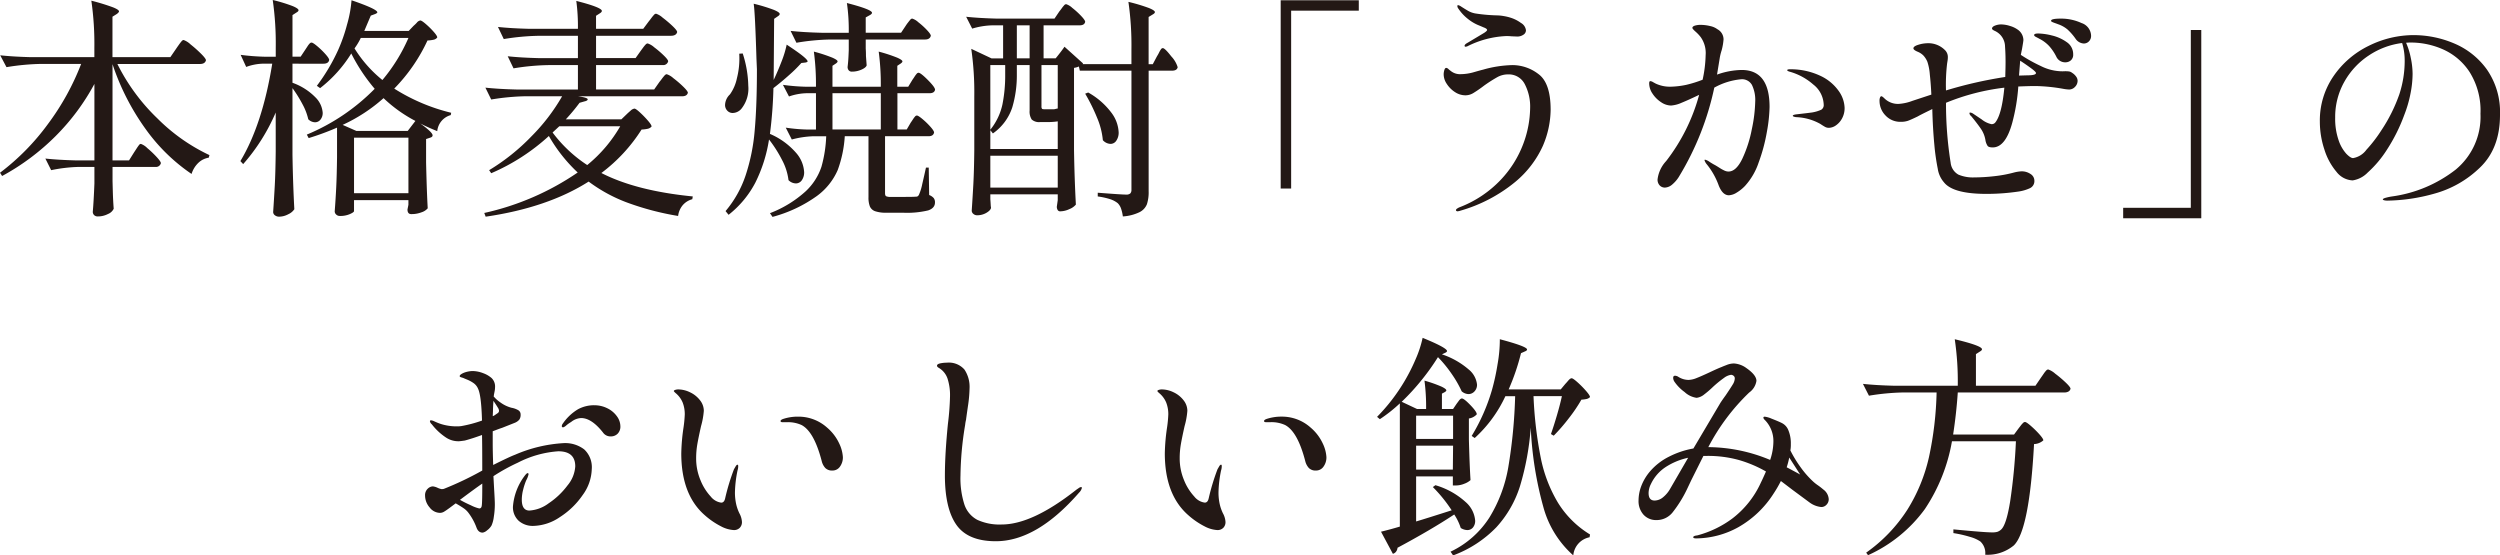 <svg xmlns="http://www.w3.org/2000/svg" width="450" height="99.973" viewBox="0 0 450 99.973">
  <path id="パス_3578" data-name="パス 3578" d="M-157.527-21q.167-.251.481-.69a7.891,7.891,0,0,1,.5-.649.512.512,0,0,1,.356-.209,3.628,3.628,0,0,1,1.255.8,21.761,21.761,0,0,1,1.883,1.674q.879.879.879,1.172-.167.67-1.088.67h-14.855a35.479,35.479,0,0,0,7.2,9.792,33.212,33.212,0,0,0,9.373,6.611l-.126.46a3.518,3.518,0,0,0-1.862.921,4.685,4.685,0,0,0-1.234,2.009,32.744,32.744,0,0,1-8.306-8.139A43.145,43.145,0,0,1-168.992-18.2V-.877h2.971l.921-1.465q.167-.251.439-.67t.439-.628a.454.454,0,0,1,.335-.209,3.068,3.068,0,0,1,1.151.753,18.132,18.132,0,0,1,1.674,1.59q.774.837.774,1.13a.9.9,0,0,1-1,.67h-7.7V2.889l.042,1.548q.042,1.757.167,3.389a1.9,1.9,0,0,1-1.025.942,3.938,3.938,0,0,1-1.82.439.891.891,0,0,1-.69-.251.84.84,0,0,1-.23-.586q.167-1.883.293-5.105V.295h-2.762a27.242,27.242,0,0,0-5.021.586l-1.046-2.092q2.3.251,5.565.335h3.264V-14.644a40.146,40.146,0,0,1-6.967,9.373,41.729,41.729,0,0,1-9.645,7.2l-.377-.586A42.031,42.031,0,0,0-180.6-7.447a45.311,45.311,0,0,0,5.963-10.8H-181.8a42.4,42.4,0,0,0-6.277.586l-1.13-2.134q2.3.251,5.565.335h11.382v-1.59a54.742,54.742,0,0,0-.544-8.578,39.057,39.057,0,0,1,3.892,1.193q1.088.439,1.088.732,0,.167-.377.46l-.8.5v7.281h10.419Zm23.224.209q.167-.251.4-.607a3.314,3.314,0,0,1,.4-.523.482.482,0,0,1,.335-.167q.251,0,1.046.67A14.15,14.15,0,0,1-130.662-20q.67.753.67,1.046-.126.67-1.046.67H-136.6v3.431a10.88,10.88,0,0,1,4.122,2.615,4.35,4.35,0,0,1,1.318,2.783,1.874,1.874,0,0,1-.4,1.234,1.228,1.228,0,0,1-.983.481,1.778,1.778,0,0,1-1.214-.544A10.53,10.53,0,0,0-134.8-11a23.754,23.754,0,0,0-1.8-2.887V-1.923q.084,5.189.335,9.834a2.548,2.548,0,0,1-1.088.9,3.5,3.5,0,0,1-1.632.439A1.2,1.2,0,0,1-139.763,9a.736.736,0,0,1-.314-.586q.167-2.469.293-4.791t.167-6.088V-9.5a34.657,34.657,0,0,1-5.858,9.29l-.5-.544q3.975-6.611,5.733-17.533H-142a9.424,9.424,0,0,0-2.929.586l-1-2.176a40.321,40.321,0,0,0,4.268.335h2.05v-1.632a54.744,54.744,0,0,0-.544-8.578,28.657,28.657,0,0,1,3.62,1.109q1.025.439,1.025.732,0,.209-.377.418l-.711.46v7.49h1.465Zm8.285.67a23.5,23.5,0,0,1-5.607,6.235l-.586-.418a34.034,34.034,0,0,0,3.85-6.486,29.67,29.67,0,0,0,1.59-4.561,21.421,21.421,0,0,0,.8-4.352q4.645,1.59,4.645,2.176,0,.126-.377.293l-.8.293-.711,1.674-.46,1.088h7.992l.879-.921a6.5,6.5,0,0,0,.586-.565,1.017,1.017,0,0,1,.628-.4q.251,0,1,.649a14.568,14.568,0,0,1,1.4,1.381q.649.732.649,1.025a1.04,1.04,0,0,1-.607.4,6.153,6.153,0,0,1-1.151.146,30.927,30.927,0,0,1-5.984,8.662,34.115,34.115,0,0,0,10.252,4.352l-.084.418a3.33,3.33,0,0,0-2.427,2.887q-1.757-.711-3.055-1.381,2.218,1.59,2.218,2.134,0,.293-.418.418l-.753.251V-.5q.126,5.356.293,8.243a2.346,2.346,0,0,1-1.088.711,5.033,5.033,0,0,1-1.883.335q-.67,0-.67-.837l.167-.837V6.278h-9.792V8.245q0,.209-.753.544a4.408,4.408,0,0,1-1.8.335.923.923,0,0,1-.649-.251.774.774,0,0,1-.272-.586q.167-2.176.272-4.331t.146-5.419V-6.777a47.441,47.441,0,0,1-5.105,1.883l-.335-.628a37,37,0,0,0,12.219-8.243A31.835,31.835,0,0,1-126.017-20.126Zm1.716-2.8a11.917,11.917,0,0,1-1.13,1.883,22.571,22.571,0,0,0,5.021,5.691,30.916,30.916,0,0,0,4.687-7.574Zm-.8,16.738h9.248l1.381-1.8a25.036,25.036,0,0,1-5.733-4.1,29.658,29.658,0,0,1-7.365,4.812Zm-.418,1.214v10h9.792v-10Zm54.984-10.043q.209-.251.439-.565a6.691,6.691,0,0,1,.46-.565.618.618,0,0,1,.4-.251,3.343,3.343,0,0,1,1.193.711,18.642,18.642,0,0,1,1.778,1.527q.837.816.837,1.109-.167.628-1.046.628h-18.7q1.716.251,1.716.544,0,.251-.586.377l-.879.251a35.589,35.589,0,0,1-2.469,2.971h10l1-.962q.167-.167.628-.565a1.317,1.317,0,0,1,.711-.4q.251,0,1,.69a17.63,17.63,0,0,1,1.423,1.465q.67.774.67,1.067a1.25,1.25,0,0,1-.649.4,6.153,6.153,0,0,1-1.151.146,29.426,29.426,0,0,1-7.239,7.825Q-74.757,4.6-64.547,5.609l-.084.5a3.435,3.435,0,0,0-1.716,1.067,3.7,3.7,0,0,0-.837,1.946A49.854,49.854,0,0,1-76.389,6.7a27.676,27.676,0,0,1-6.9-3.766q-7.365,4.687-18.537,6.319l-.251-.67A48.08,48.08,0,0,0-85.26,1.3a28.111,28.111,0,0,1-5.189-6.57,36.974,36.974,0,0,1-10.378,6.7L-101.2.88a37.348,37.348,0,0,0,7.616-6.088,34.48,34.48,0,0,0,5.524-7.218H-94.55a42.4,42.4,0,0,0-6.277.586l-1.046-2.134q2.3.251,5.565.335h11.089v-4.394h-5.314a42.4,42.4,0,0,0-6.277.586l-1.046-2.176q2.3.251,5.565.335h7.072v-4.017H-92.29a42.4,42.4,0,0,0-6.277.586L-99.613-24.9q2.3.251,5.565.335h8.829a34.661,34.661,0,0,0-.293-5.021q4.6,1.172,4.6,1.8,0,.209-.335.418l-.711.46v2.343h8.495l1-1.339q.209-.251.439-.565a6.692,6.692,0,0,1,.46-.565.618.618,0,0,1,.4-.251,3.343,3.343,0,0,1,1.193.711,20.67,20.67,0,0,1,1.778,1.506q.837.8.837,1.088-.167.67-1.13.67H-81.955v4.017h7.114l.921-1.3q.126-.167.418-.565a5.409,5.409,0,0,1,.481-.586.528.528,0,0,1,.356-.188,3.246,3.246,0,0,1,1.172.69,17.544,17.544,0,0,1,1.716,1.465q.8.774.8,1.067a.9.9,0,0,1-1,.67H-81.955v4.394h10.461ZM-89.78-5.9A24.5,24.5,0,0,0-83.545-.04,25.2,25.2,0,0,0-77.6-7.028H-88.566Zm50-16.738a39.612,39.612,0,0,0-6.109.586l-1.046-2.134q2.3.251,5.565.335h4.9a33.53,33.53,0,0,0-.335-5.356q4.519,1.172,4.519,1.757,0,.209-.377.418l-.753.418v2.762h6.36l.837-1.255a6.582,6.582,0,0,1,.4-.565q.272-.356.439-.544a.464.464,0,0,1,.335-.188,2.82,2.82,0,0,1,1.088.649,13.5,13.5,0,0,1,1.548,1.4q.711.753.711,1.046-.167.67-1.046.67h-10.67V-21q.042.544.042,1.339l.126,1.674q-.126.418-.942.774a4.2,4.2,0,0,1-1.695.356.709.709,0,0,1-.607-.251.949.949,0,0,1-.188-.586q.126-1.046.167-2.05l.042-.962v-1.925Zm-6.235,25.9a1.9,1.9,0,0,1-1.3-.586A10.383,10.383,0,0,0-48.479-.961a22.883,22.883,0,0,0-2.343-3.682A26.308,26.308,0,0,1-53.291,3.14,17.89,17.89,0,0,1-58.1,8.915l-.544-.67A19.5,19.5,0,0,0-55.028,1.8,34.789,34.789,0,0,0-53.4-6.275q.4-4.436.4-11.005l-.084-1.925q-.251-8.327-.5-9.875a30.086,30.086,0,0,1,3.641,1.109q1.046.439,1.046.732,0,.209-.335.418l-.67.46-.084,11.005q.753-1.59,1.423-3.327a18.319,18.319,0,0,0,.921-3.034q2.092,1.381,2.929,2.071t.837.942q0,.126-.377.209l-.753.084a24.038,24.038,0,0,1-2.155,2.134q-1.4,1.255-2.866,2.385a79.478,79.478,0,0,1-.628,8.243,12.962,12.962,0,0,1,4.666,3.369A5.746,5.746,0,0,1-44.5,1.215,2.436,2.436,0,0,1-44.922,2.7,1.3,1.3,0,0,1-46.01,3.266Zm24.019,2.092a2.062,2.062,0,0,1,.816.544,1.254,1.254,0,0,1,.23.8q0,1-1.214,1.423a16.343,16.343,0,0,1-4.561.418h-2.929a5.97,5.97,0,0,1-2.071-.272,1.6,1.6,0,0,1-.942-.858,4.4,4.4,0,0,1-.251-1.674V-5.229h-4.268A21.412,21.412,0,0,1-38.457.86,11.444,11.444,0,0,1-42.2,5.525a24.559,24.559,0,0,1-7.992,3.766l-.46-.67a20.359,20.359,0,0,0,6.423-3.933A10.648,10.648,0,0,0-41.386.274a23.377,23.377,0,0,0,.858-5.5h-2.26a16.8,16.8,0,0,0-3.933.586l-1.088-2.134a29.868,29.868,0,0,0,3.682.335h1.757V-12.97h-1.757a10.444,10.444,0,0,0-3.1.586l-1.088-2.092a36.319,36.319,0,0,0,4.017.335h1.925a44.366,44.366,0,0,0-.377-6.319,27.93,27.93,0,0,1,3.327,1.088q.942.418.942.67,0,.167-.293.377l-.628.418v3.766h8.7a44.366,44.366,0,0,0-.377-6.319,27.929,27.929,0,0,1,3.327,1.088q.942.418.942.67,0,.167-.293.377l-.628.418v3.766h1.967L-25-15.4q.126-.167.356-.523a4.65,4.65,0,0,1,.4-.544.464.464,0,0,1,.335-.188q.377,0,1.674,1.3t1.3,1.757q-.126.628-1,.628h-5.775v6.528h1.674L-25.3-7.7q.126-.167.356-.523a4.65,4.65,0,0,1,.4-.544.464.464,0,0,1,.335-.188q.251,0,1.025.649a13.345,13.345,0,0,1,1.423,1.381q.649.732.649,1.025-.126.67-1,.67h-7.825V5.023q0,.418.188.544a1.831,1.831,0,0,0,.858.126h2.343q1.757,0,2.134-.042a.685.685,0,0,0,.377-.084.865.865,0,0,0,.251-.377,8.966,8.966,0,0,0,.544-1.8q.335-1.423.67-2.971h.5ZM-57.35-9.413a1.3,1.3,0,0,1-.983-.418,1.459,1.459,0,0,1-.4-1.046,2.738,2.738,0,0,1,.879-1.883A7.667,7.667,0,0,0-56.6-15.669a14.283,14.283,0,0,0,.418-4.415l.628-.042a20.055,20.055,0,0,1,1,5.816A5.8,5.8,0,0,1-55.8-10.167,2.108,2.108,0,0,1-57.35-9.413ZM-39.4-6.442h8.7V-12.97h-8.7ZM.773-19.247q1.088-1.339,1.59-2.092L5.71-18.326l-.084.126h8.787v-2.636a54.742,54.742,0,0,0-.544-8.578,31.229,31.229,0,0,1,3.7,1.109q1.067.439,1.067.732,0,.209-.377.418l-.753.46V-18.2h.753l.753-1.423a6.4,6.4,0,0,0,.377-.67,3.876,3.876,0,0,1,.356-.607.406.406,0,0,1,.314-.188q.377,0,1.527,1.485a4.95,4.95,0,0,1,1.151,1.946q-.126.628-1,.628H17.511V4.688A6.951,6.951,0,0,1,17.2,7.011a2.743,2.743,0,0,1-1.318,1.423,8.052,8.052,0,0,1-3.013.774,7.156,7.156,0,0,0-.335-1.444,2.572,2.572,0,0,0-.586-.942,4.3,4.3,0,0,0-1.339-.711,12.675,12.675,0,0,0-2.26-.5v-.67q4.31.335,5.105.335a1.057,1.057,0,0,0,.753-.209.917.917,0,0,0,.209-.67V-17.029H5.124l-.167-.753a3.637,3.637,0,0,1-.879.251V-2.76q.084,5.189.335,9.834a2.864,2.864,0,0,1-1.172.816,3.985,3.985,0,0,1-1.632.4.513.513,0,0,1-.481-.251A1.142,1.142,0,0,1,.982,7.45l.167-1.172V5.232H-10.986v.879q.042.5.063.921a4.656,4.656,0,0,0,.063.628q-.084.46-.837.9A3.261,3.261,0,0,1-13.371,9a1,1,0,0,1-.67-.251.753.753,0,0,1-.293-.586q.167-2.469.293-4.791t.167-6.088v-9.666a54.743,54.743,0,0,0-.544-8.578l3.641,1.716h2.092v-5.942h-2.05a13.615,13.615,0,0,0-3.515.586l-1.088-2.134q2.3.251,5.565.335H.563l.879-1.3q.209-.251.418-.544a5.719,5.719,0,0,1,.418-.523A.564.564,0,0,1,2.656-29a2.912,2.912,0,0,1,1.109.67,14.271,14.271,0,0,1,1.59,1.444q.732.774.732,1.067-.126.628-1,.628H-1.4v5.942Zm-4.687-5.942h-2.3v5.942h2.3ZM-10.986-6.4a10.934,10.934,0,0,0,2.176-4.54,26.4,26.4,0,0,0,.5-5.377v-1.716h-2.678Zm0,3.473H1.149v-4.98a11.153,11.153,0,0,1-1.925.126H-1.989a1.969,1.969,0,0,1-1.548-.46,2.644,2.644,0,0,1-.377-1.632v-8.16h-2.3v1.716a20.237,20.237,0,0,1-.816,5.879,9.232,9.232,0,0,1-3.494,4.708l-.46-.586ZM1.149-18.033H-1.78v7.407a.772.772,0,0,0,.084.439q.084.1.377.1H.522l.544-.126h.084ZM6.631-13.1a13.331,13.331,0,0,1,4.164,3.62A6.334,6.334,0,0,1,12.113-5.94a2.531,2.531,0,0,1-.418,1.506,1.247,1.247,0,0,1-1.046.586,1.963,1.963,0,0,1-1.381-.67A13.415,13.415,0,0,0,8.221-8.576a32.591,32.591,0,0,0-2.134-4.31ZM-10.986-1.714V4.019H1.149V-1.714Zm54.147,5.9H41.278V-29.708h14.06v1.883H43.161ZM74.587-21.339q-.209,0-.209-.167,0-.251.544-.544L76.679-23.1l1.255-.753q.5-.335.5-.5,0-.251-.711-.5-.167-.084-.983-.418a7.73,7.73,0,0,1-1.778-1.088,7.924,7.924,0,0,1-1.674-1.8.905.905,0,0,1-.209-.46q0-.209.126-.209a1.558,1.558,0,0,1,.544.251q.711.46,1.3.8a4,4,0,0,0,1.339.46,29.757,29.757,0,0,0,3.808.335,7.518,7.518,0,0,1,1.234.126,8.527,8.527,0,0,1,1.234.293,6.336,6.336,0,0,1,1.862.942,1.746,1.746,0,0,1,.9,1.318.942.942,0,0,1-.481.816,1.912,1.912,0,0,1-1.067.314l-1.046-.042a9.019,9.019,0,0,0-.962-.042,17.045,17.045,0,0,0-6.988,1.841A1.749,1.749,0,0,1,74.587-21.339Zm-.921,29.5a2.551,2.551,0,0,1-.544.126.339.339,0,0,1-.209-.063q-.084-.063-.084-.1a.337.337,0,0,1,.126-.272,2.628,2.628,0,0,1,.46-.272,20.079,20.079,0,0,0,7.469-4.959,19.2,19.2,0,0,0,4.08-6.528,19,19,0,0,0,1.214-6.339,8.756,8.756,0,0,0-.983-4.394A3.226,3.226,0,0,0,82.2-16.36a3.979,3.979,0,0,0-1.9.481,25.719,25.719,0,0,0-2.448,1.569,21.749,21.749,0,0,1-1.883,1.3,2.785,2.785,0,0,1-1.423.418,3.432,3.432,0,0,1-1.9-.586,4.888,4.888,0,0,1-1.465-1.465,3.116,3.116,0,0,1-.565-1.674,2.635,2.635,0,0,1,.126-.837q.126-.377.335-.377a.7.7,0,0,1,.418.23,2.107,2.107,0,0,0,.335.272,2.647,2.647,0,0,0,1.883.628,8.825,8.825,0,0,0,2.406-.377q1.318-.377,1.527-.418a20.749,20.749,0,0,1,5.4-.837,7.7,7.7,0,0,1,4.624,1.611q2.2,1.611,2.2,6.423a16.9,16.9,0,0,1-1.4,6.507,18.132,18.132,0,0,1-5.021,6.528A27.393,27.393,0,0,1,73.666,8.161Zm50.59-25.316q5.021,0,5.021,6.653a27.907,27.907,0,0,1-.481,4.477A31.114,31.114,0,0,1,127.312-.5a11.826,11.826,0,0,1-2.427,4.184,6.985,6.985,0,0,1-1.527,1.234,2.89,2.89,0,0,1-1.4.481q-1.213,0-1.925-2.009a13.008,13.008,0,0,0-2.05-3.557,2.06,2.06,0,0,1-.418-.753q0-.084.126-.084a2.372,2.372,0,0,1,.8.4q.628.4.962.565.293.167.816.5a7.034,7.034,0,0,0,.9.5,1.756,1.756,0,0,0,.711.167q1.381,0,2.49-2.3a22.4,22.4,0,0,0,1.716-5.335,26.262,26.262,0,0,0,.607-4.917,6.246,6.246,0,0,0-.586-3.034,2.043,2.043,0,0,0-1.925-1.025,12.177,12.177,0,0,0-4.854,1.506,51.077,51.077,0,0,1-6.235,15.817,5.845,5.845,0,0,1-1.3,1.59,2.163,2.163,0,0,1-1.339.586,1.268,1.268,0,0,1-.962-.4,1.488,1.488,0,0,1-.377-1.067,5.85,5.85,0,0,1,1.548-3.306A33.935,33.935,0,0,0,116.6-12.677q-1.925.921-3.159,1.423a5.556,5.556,0,0,1-1.9.5,3.269,3.269,0,0,1-1.8-.607,5.312,5.312,0,0,1-1.527-1.527,3.325,3.325,0,0,1-.607-1.841q0-.418.209-.418a1.186,1.186,0,0,1,.5.188q.335.188.5.272a6.086,6.086,0,0,0,2.594.544,15.1,15.1,0,0,0,2.866-.335,21.063,21.063,0,0,0,2.95-.921,22.62,22.62,0,0,0,.544-4.436,4.938,4.938,0,0,0-.879-3.222,6.9,6.9,0,0,0-.941-1q-.565-.5-.565-.67,0-.251.418-.4a3.359,3.359,0,0,1,1.088-.146,7.23,7.23,0,0,1,1.674.209,3.329,3.329,0,0,1,1.339.586,2.066,2.066,0,0,1,1.088,1.841,10.44,10.44,0,0,1-.335,1.925,9.454,9.454,0,0,0-.377,1.59l-.46,2.8A13.718,13.718,0,0,1,124.257-17.155Zm8.7-.126a12.576,12.576,0,0,1,5.628,1.255,8.328,8.328,0,0,1,3.2,2.741,5.533,5.533,0,0,1,1,2.95,3.865,3.865,0,0,1-.439,1.862A3.558,3.558,0,0,1,141.246-7.2a2.3,2.3,0,0,1-1.3.46,1.429,1.429,0,0,1-.711-.188q-.335-.188-.837-.523a9.6,9.6,0,0,0-4.352-1.213q-.586-.084-.586-.251t.628-.251l1.8-.209,1-.126a6.441,6.441,0,0,0,1.695-.5.968.968,0,0,0,.439-.921,4.79,4.79,0,0,0-1.883-3.62,10.806,10.806,0,0,0-4.31-2.322q-.377-.126-.377-.251Q132.458-17.28,132.961-17.28ZM181.71-26.4a8.748,8.748,0,0,1,3.724.8,2.479,2.479,0,0,1,1.716,2.26,1.372,1.372,0,0,1-.4,1.046,1.274,1.274,0,0,1-.9.377,1.9,1.9,0,0,1-1.506-.879,10.2,10.2,0,0,0-1.444-1.653,5.276,5.276,0,0,0-1.695-.942q-.209-.084-.565-.209a4.962,4.962,0,0,1-.523-.209q-.167-.084-.167-.209Q179.952-26.4,181.71-26.4Zm2.009,9.75a2.427,2.427,0,0,1,.711.649,1.312,1.312,0,0,1,.293.774,1.557,1.557,0,0,1-.46,1.109,1.457,1.457,0,0,1-1.088.481,7.563,7.563,0,0,1-1.046-.126,31.408,31.408,0,0,0-4.98-.5q-1.172,0-3.1.084a34.069,34.069,0,0,1-1.088,6.528q-1.213,4.436-3.515,4.436-.711,0-.921-.272a2.7,2.7,0,0,1-.377-.942,5.06,5.06,0,0,0-.858-2.176q-.69-1-1.737-2.26a.69.69,0,0,1-.293-.5.111.111,0,0,1,.126-.126,1.12,1.12,0,0,1,.544.209l1.527,1.025a4.2,4.2,0,0,0,1.778.858.852.852,0,0,0,.628-.251q1.214-1.423,1.674-6.319a40.035,40.035,0,0,0-10.5,2.72,67.4,67.4,0,0,0,.837,10.8,2.773,2.773,0,0,0,1.4,2.134,6.7,6.7,0,0,0,2.825.5,32.321,32.321,0,0,0,3.7-.23,23.19,23.19,0,0,0,3.62-.69A7.052,7.052,0,0,1,174.6,1.09a2.818,2.818,0,0,1,1.653.481,1.418,1.418,0,0,1,.69,1.193,1.4,1.4,0,0,1-.8,1.36,7.368,7.368,0,0,1-2.092.607,38.786,38.786,0,0,1-5.733.418q-6.026,0-7.658-2.092A4.8,4.8,0,0,1,159.553.629a39.531,39.531,0,0,1-.607-4.226q-.293-3.1-.377-6.528l-.418.209q-1.716.837-2.218,1.13-1.214.586-1.737.774a3.79,3.79,0,0,1-1.276.188,3.619,3.619,0,0,1-2.783-1.151,3.742,3.742,0,0,1-1.067-2.615,1.457,1.457,0,0,1,.1-.628q.1-.209.23-.209.167,0,.628.46a3.464,3.464,0,0,0,2.427.921,8.325,8.325,0,0,0,2.511-.544l3.431-1.13q-.084-1.883-.272-3.6a9.522,9.522,0,0,0-.439-2.3,3.809,3.809,0,0,0-.732-1.151,3.1,3.1,0,0,0-.983-.649q-.8-.335-.8-.628,0-.377.9-.649a5.748,5.748,0,0,1,1.653-.272,4.194,4.194,0,0,1,3.1,1.214,1.724,1.724,0,0,1,.544,1.255,4.012,4.012,0,0,1-.042.607q-.042.272-.084.523a32.012,32.012,0,0,0-.209,4.9,76.26,76.26,0,0,1,10.67-2.427l.042-1.674q.042-2.092-.084-3.808a3.136,3.136,0,0,0-1.925-2.845q-.418-.209-.418-.377,0-.335.544-.544a3.012,3.012,0,0,1,1.088-.209,5.432,5.432,0,0,1,1.59.272,4.557,4.557,0,0,1,1.381.649,2.321,2.321,0,0,1,1.046,1.883q0,.209-.251,1.632-.167.8-.209,1.046a27.042,27.042,0,0,0,3.557,1.988,8.719,8.719,0,0,0,3.306.942,6.51,6.51,0,0,0,.9.021,5.177,5.177,0,0,1,.816.021A1.155,1.155,0,0,1,183.718-16.653Zm-5.858-6.109q-.209-.126-.586-.314t-.377-.356q0-.293.753-.293a10.943,10.943,0,0,1,2.448.356,7.543,7.543,0,0,1,2.657,1.193,2.6,2.6,0,0,1,1.172,2.218,1.323,1.323,0,0,1-.418,1.067,1.5,1.5,0,0,1-1,.356,1.746,1.746,0,0,1-1.632-1.046,8.7,8.7,0,0,0-1.276-1.883A6.214,6.214,0,0,0,177.86-22.762Zm-2.218,6.57q1.59,0,1.59-.418,0-.209-.879-.858t-1.967-1.36l-.209,2.678Zm29.459-8.16h1.883V9.542h-14.06V7.659H205.1Zm40.171.921a18.657,18.657,0,0,1,7.155,1.465,13.862,13.862,0,0,1,5.942,4.687,13.42,13.42,0,0,1,2.385,8.2q0,6.068-3.641,9.52a18.993,18.993,0,0,1-8.264,4.687,32.813,32.813,0,0,1-8.39,1.234,2.239,2.239,0,0,1-.544-.063q-.251-.063-.251-.146,0-.167.544-.314a10.077,10.077,0,0,1,1.088-.23A23.919,23.919,0,0,0,252.783.776,12.32,12.32,0,0,0,257.24-9.288a13.028,13.028,0,0,0-1.967-7.511,11.1,11.1,0,0,0-4.812-4.08,14.312,14.312,0,0,0-5.649-1.214,7.684,7.684,0,0,0-.962.042,12.681,12.681,0,0,1,.837,2.678,14.3,14.3,0,0,1,.335,2.929,18.755,18.755,0,0,1-.377,3.536,22.171,22.171,0,0,1-1.13,3.871A30.955,30.955,0,0,1,240.4-2.8a19.635,19.635,0,0,1-3.452,4.1,4.8,4.8,0,0,1-2.72,1.423,3.887,3.887,0,0,1-2.908-1.548,11.457,11.457,0,0,1-2.176-4.017,15.9,15.9,0,0,1-.816-5.021,14.044,14.044,0,0,1,2.448-8.16,16.354,16.354,0,0,1,6.36-5.482A18.219,18.219,0,0,1,245.272-23.431Zm-1.674,4.6a10.824,10.824,0,0,0-.46-3.18,13.916,13.916,0,0,0-6.026,2.26A13.664,13.664,0,0,0,232.719-15a12.9,12.9,0,0,0-1.632,6.423,11.78,11.78,0,0,0,.607,4.038,6.938,6.938,0,0,0,1.381,2.448q.774.8,1.234.8A3.773,3.773,0,0,0,236.715-2.8a25.272,25.272,0,0,0,2.7-3.515,28.654,28.654,0,0,0,3.222-6.465A19.376,19.376,0,0,0,243.6-18.828Z" transform="translate(189.245 29.75)" fill="#231815"/>
  <path id="パス_3579" data-name="パス 3579" d="M-98.05-10.934a5.62,5.62,0,0,1,3.7,1.13,4.365,4.365,0,0,1,1.36,3.557A8.242,8.242,0,0,1-94.619-1.6a14.285,14.285,0,0,1-4.1,3.975,8.831,8.831,0,0,1-4.77,1.59,3.826,3.826,0,0,1-2.657-.921A3.307,3.307,0,0,1-107.173.448a10.513,10.513,0,0,1,2.092-5.482q.377-.5.544-.5t.167.209a4.046,4.046,0,0,1-.418,1.088,10.928,10.928,0,0,0-.544,1.653,7.394,7.394,0,0,0-.251,1.82q0,1.967,1.381,1.967a6.5,6.5,0,0,0,3.473-1.318,13.619,13.619,0,0,0,3.369-3.2,5.941,5.941,0,0,0,1.4-3.431q0-2.72-3.055-2.72a18.634,18.634,0,0,0-7.281,2.05,33.89,33.89,0,0,0-4.394,2.427l.126,2.343q.126,2.009.126,2.72a13.976,13.976,0,0,1-.188,2.3,5.436,5.436,0,0,1-.4,1.506,2.88,2.88,0,0,1-.8.879,1.649,1.649,0,0,1-.8.418q-.8,0-1.13-.962a10.424,10.424,0,0,0-1.423-2.594,3.614,3.614,0,0,0-.879-.837q-.544-.377-1.423-.879L-118.6.74q-.628.46-.983.67a1.427,1.427,0,0,1-.732.209,2.384,2.384,0,0,1-1.862-.983,3.25,3.25,0,0,1-.816-2.113,1.574,1.574,0,0,1,.481-1.255,1.421,1.421,0,0,1,.9-.418,2.7,2.7,0,0,1,.858.251,2.925,2.925,0,0,0,.774.251l.335-.042A57.469,57.469,0,0,0-112.7-6q0-4.477-.042-6.4-1.716.628-3.1,1-.879.126-1.046.126a4,4,0,0,1-2.343-.67,10.547,10.547,0,0,1-2.553-2.385.915.915,0,0,1-.335-.544q0-.167.209-.167a1.755,1.755,0,0,1,.586.188q.418.188.628.272a7.993,7.993,0,0,0,1.485.439,9.067,9.067,0,0,0,1.862.188,5.773,5.773,0,0,0,.837-.042,22.749,22.749,0,0,0,3.766-1q-.126-4.519-.711-5.733a2.359,2.359,0,0,0-.858-1.046,5.989,5.989,0,0,0-1.088-.586q-.523-.209-.69-.293-.126-.042-.4-.126t-.272-.209q0-.293.8-.628a4.819,4.819,0,0,1,1.465-.293,5.412,5.412,0,0,1,1.946.377,4.738,4.738,0,0,1,1.527.879,2.1,2.1,0,0,1,.628,1.674,3.878,3.878,0,0,1-.084.753l-.126.628a.583.583,0,0,1-.042.251,5.992,5.992,0,0,0,1.214,1.088,5.939,5.939,0,0,0,2.009.962,3.649,3.649,0,0,1,1.214.439.87.87,0,0,1,.418.774,1.487,1.487,0,0,1-.251.942,2.13,2.13,0,0,1-.837.565l-2.218.879q-.5.167-.942.335l-.774.293v2.26q0,1.3.084,3.808,2.929-1.465,3.933-1.841A25.663,25.663,0,0,1-98.05-10.934Zm-12.637-7.616q-.084,1.172-.084,1.841l-.042.921a1.343,1.343,0,0,0,.46-.251q.126-.084.4-.272a.535.535,0,0,0,.272-.439,1.22,1.22,0,0,0-.251-.628Q-110.018-17.546-110.688-18.55Zm18.119.8a5.187,5.187,0,0,1,2.427.565,4.561,4.561,0,0,1,1.695,1.444,3.077,3.077,0,0,1,.607,1.757,1.8,1.8,0,0,1-.5,1.36,1.69,1.69,0,0,1-1.214.481,1.639,1.639,0,0,1-1.423-.711q-2.05-2.594-3.933-2.594a3.091,3.091,0,0,0-1.8.711,5.828,5.828,0,0,0-.837.586,1.591,1.591,0,0,1-.586.377.222.222,0,0,1-.251-.251.905.905,0,0,1,.209-.46,8.748,8.748,0,0,1,2.72-2.553A6.061,6.061,0,0,1-92.569-17.755ZM-112.78.238q.084-.586.084-3.892-1.339.921-4.017,2.929a21.206,21.206,0,0,0,1.967.983,6.45,6.45,0,0,0,1.506.565Q-112.822.824-112.78.238Zm45.36,4.477a5.556,5.556,0,0,1-2.3-.67A13.933,13.933,0,0,1-72.692,2q-4.184-3.682-4.184-11.089A35.417,35.417,0,0,1-76.5-13.57a22.581,22.581,0,0,0,.251-2.511,5.768,5.768,0,0,0-.377-2.155,4.373,4.373,0,0,0-1.255-1.695q-.335-.293-.335-.377,0-.126.251-.209a1.71,1.71,0,0,1,.544-.084,4.9,4.9,0,0,1,2.134.523,4.848,4.848,0,0,1,1.778,1.423,3.077,3.077,0,0,1,.69,1.9,13.844,13.844,0,0,1-.5,2.762q-.46,2.05-.67,3.264A14.755,14.755,0,0,0-74.2-8.214a10.044,10.044,0,0,0,.774,3.933,9.541,9.541,0,0,0,1.841,2.95,2.908,2.908,0,0,0,1.9,1.109q.544,0,.711-.8a39.145,39.145,0,0,1,1.59-5.231q.084-.126.272-.46t.356-.335q.126,0,.126.251a2.5,2.5,0,0,1-.126.8,21.438,21.438,0,0,0-.46,3.892A9.529,9.529,0,0,0-66.96.2,7.815,7.815,0,0,0-66.416,1.7a3.633,3.633,0,0,1,.46,1.548,1.442,1.442,0,0,1-.4,1.067A1.442,1.442,0,0,1-67.42,4.716ZM-49.678-6a1.682,1.682,0,0,1-1.276-.46A2.82,2.82,0,0,1-51.6-7.712q-1.381-5.314-3.641-6.486a5.869,5.869,0,0,0-2.678-.5h-.711q-.377,0-.377-.209t.46-.377a8.415,8.415,0,0,1,2.678-.418,7.728,7.728,0,0,1,5.231,1.967,8.378,8.378,0,0,1,2.2,2.887,6.559,6.559,0,0,1,.649,2.427,2.816,2.816,0,0,1-.523,1.716A1.615,1.615,0,0,1-49.678-6ZM-20.261,6.724q-5.021,0-7.093-2.95T-29.425-5.16q0-3.808.544-9.248a47.978,47.978,0,0,0,.377-4.938,9.762,9.762,0,0,0-.439-3.18,3.57,3.57,0,0,0-1.527-1.925q-.377-.209-.377-.418,0-.293.565-.418a5.486,5.486,0,0,1,1.193-.126,3.719,3.719,0,0,1,3.18,1.234,5.6,5.6,0,0,1,.921,3.41,23.769,23.769,0,0,1-.293,3.2q-.293,2.029-.335,2.406a7.136,7.136,0,0,0-.167.962,58.554,58.554,0,0,0-.837,9.08A15.493,15.493,0,0,0-25.91.134a4.856,4.856,0,0,0,2.322,2.741,9.564,9.564,0,0,0,4.373.837q5.524,0,13.474-6.277.126-.084.4-.272A.856.856,0,0,1-4.9-3.026q.126,0,.126.167a1.737,1.737,0,0,1-.5.837Q-12.9,6.724-20.261,6.724ZM19.617,4.716a5.556,5.556,0,0,1-2.3-.67A13.933,13.933,0,0,1,14.345,2Q10.16-1.687,10.16-9.093a35.416,35.416,0,0,1,.377-4.477,22.58,22.58,0,0,0,.251-2.511,5.768,5.768,0,0,0-.377-2.155,4.373,4.373,0,0,0-1.255-1.695q-.335-.293-.335-.377,0-.126.251-.209a1.71,1.71,0,0,1,.544-.084,4.9,4.9,0,0,1,2.134.523,4.848,4.848,0,0,1,1.778,1.423,3.077,3.077,0,0,1,.69,1.9,13.843,13.843,0,0,1-.5,2.762q-.46,2.05-.67,3.264a14.755,14.755,0,0,0-.209,2.511,10.044,10.044,0,0,0,.774,3.933,9.541,9.541,0,0,0,1.841,2.95,2.908,2.908,0,0,0,1.9,1.109q.544,0,.711-.8a39.145,39.145,0,0,1,1.59-5.231q.084-.126.272-.46t.356-.335q.126,0,.126.251a2.5,2.5,0,0,1-.126.8,21.439,21.439,0,0,0-.46,3.892A9.529,9.529,0,0,0,20.078.2,7.815,7.815,0,0,0,20.622,1.7a3.633,3.633,0,0,1,.46,1.548,1.442,1.442,0,0,1-.4,1.067A1.442,1.442,0,0,1,19.617,4.716ZM37.36-6a1.682,1.682,0,0,1-1.276-.46,2.82,2.82,0,0,1-.649-1.255q-1.381-5.314-3.641-6.486a5.869,5.869,0,0,0-2.678-.5H28.4q-.377,0-.377-.209t.46-.377a8.415,8.415,0,0,1,2.678-.418A7.728,7.728,0,0,1,36.4-13.738a8.378,8.378,0,0,1,2.2,2.887,6.559,6.559,0,0,1,.649,2.427,2.816,2.816,0,0,1-.523,1.716A1.615,1.615,0,0,1,37.36-6ZM62.676-18.006q.126-.167.418-.565t.544-.4q.377,0,1.527,1.193t1.151,1.653a2.355,2.355,0,0,1-1.423.753V-11.6q.126,4.728.293,7.323a3.4,3.4,0,0,1-1.109.649,4.044,4.044,0,0,1-1.527.314h-.544V-4.95H55.395V3.167q1.967-.586,6.4-2.009a25.58,25.58,0,0,0-3.389-4.184l.46-.335A13.87,13.87,0,0,1,64.287-.348,4.968,4.968,0,0,1,66.023,3a1.856,1.856,0,0,1-.4,1.255,1.292,1.292,0,0,1-1.025.46,2.3,2.3,0,0,1-1.172-.377,9.75,9.75,0,0,0-1.172-2.427Q58.073,4.674,52.047,7.9a1.34,1.34,0,0,1-.272.711,1.022,1.022,0,0,1-.565.377L49.076,5.009q1.716-.418,3.389-.921V-18.09a26.736,26.736,0,0,1-3.6,2.845l-.5-.418a33.4,33.4,0,0,0,4.98-6.486A33.751,33.751,0,0,0,55.332-26.1a19.727,19.727,0,0,0,1.234-3.787q4.394,1.8,4.394,2.385,0,.126-.293.293l-.628.293a14.2,14.2,0,0,1,4.812,2.72,4.046,4.046,0,0,1,1.506,2.72,1.713,1.713,0,0,1-.46,1.234,1.457,1.457,0,0,1-1.088.481,1.967,1.967,0,0,1-1.214-.5,19.484,19.484,0,0,0-1.716-3.013,22.821,22.821,0,0,0-2.553-3.138,40.879,40.879,0,0,1-2.908,4.08,40.7,40.7,0,0,1-3.62,3.954l2.762,1.3h1.632a36.5,36.5,0,0,0-.293-5.105A23.5,23.5,0,0,1,59.977-21.1q.858.418.858.67,0,.126-.251.293l-.544.293v2.762h2.009Zm19.583-3.6q.167-.167.523-.586t.607-.418q.251,0,1.067.732a17.767,17.767,0,0,1,1.527,1.548q.711.816.711,1.109a1.242,1.242,0,0,1-.586.335,5.816,5.816,0,0,1-.962.126,27.176,27.176,0,0,1-2.281,3.369,33.234,33.234,0,0,1-2.7,3.117l-.5-.293q.5-1.423,1.067-3.348t.9-3.473H76.526A71.966,71.966,0,0,0,77.845-8.214a25.266,25.266,0,0,0,3.1,8.034,17.4,17.4,0,0,0,5.754,5.691l-.084.5a3.634,3.634,0,0,0-2.929,3.264,17.846,17.846,0,0,1-5.4-8.746,63.964,63.964,0,0,1-2.26-14.269A48.593,48.593,0,0,1,74.1-3.214a19.7,19.7,0,0,1-4.247,7.407,20.9,20.9,0,0,1-7.8,5.084l-.46-.67A16.856,16.856,0,0,0,68.6,2.435,25.573,25.573,0,0,0,71.986-6.6a92.041,92.041,0,0,0,1.234-12.784H71.463a23.563,23.563,0,0,1-5.524,7.532l-.544-.377a34.258,34.258,0,0,0,3.641-8.243,39.875,39.875,0,0,0,1.025-4.708,25.045,25.045,0,0,0,.4-4.456q4.9,1.3,4.9,1.841,0,.209-.335.335l-.753.335A39.959,39.959,0,0,1,72.049-20.6h9.373ZM62.048-11.687v-4.184H55.395v4.184Zm0,1.214H55.395v4.31h6.611Zm66.617,7.867a2.335,2.335,0,0,1,1,1.757,1.407,1.407,0,0,1-.4,1,1.256,1.256,0,0,1-.942.418A4.27,4.27,0,0,1,126.2-.264l-3.055-2.26q-1.925-1.465-2.092-1.59a21.707,21.707,0,0,1-1.339,2.3,18.105,18.105,0,0,1-6.3,6,15.917,15.917,0,0,1-7.595,2.029q-.544,0-.544-.209,0-.126.188-.209a1.27,1.27,0,0,1,.377-.1,1.552,1.552,0,0,0,.314-.063A18.421,18.421,0,0,0,112.3,2.644a16.906,16.906,0,0,0,5.147-6.465q.335-.67.921-2.009a22.147,22.147,0,0,0-4.9-2.071,20.78,20.78,0,0,0-5.733-.732h-.628l-2.176,4.352-.753,1.59a22.048,22.048,0,0,1-2.636,4.247,3.666,3.666,0,0,1-2.887,1.36,3.035,3.035,0,0,1-2.322-.962,3.647,3.647,0,0,1-.9-2.594,7.37,7.37,0,0,1,.5-2.594,9,9,0,0,1,1.548-2.594,10.932,10.932,0,0,1,3.41-2.657,15.552,15.552,0,0,1,4.415-1.485l4.854-8.2q.293-.46.962-1.381.879-1.3,1.255-1.925a2.207,2.207,0,0,0,.377-1.088.58.58,0,0,0-.23-.5.756.756,0,0,0-.439-.167,2.723,2.723,0,0,0-1.255.544,19.783,19.783,0,0,0-2.092,1.716,17.017,17.017,0,0,1-1.465,1.255,2.715,2.715,0,0,1-1.381.628,3.974,3.974,0,0,1-2.176-1.046,7.58,7.58,0,0,1-1.841-1.883,1.255,1.255,0,0,1-.209-.67q0-.377.335-.377a1.109,1.109,0,0,1,.544.167,3.468,3.468,0,0,0,1.883.586,4.128,4.128,0,0,0,1.444-.335q.858-.335,2.281-1,1.59-.753,2.26-1,.167-.084.879-.356a3.667,3.667,0,0,1,1.3-.272,4.2,4.2,0,0,1,2.26.837q1.8,1.255,1.8,2.3a3.149,3.149,0,0,1-1.3,2.092,37.733,37.733,0,0,0-7.365,9.834h.251a29.226,29.226,0,0,1,10.88,2.3,10.368,10.368,0,0,0,.586-3.264,5.394,5.394,0,0,0-1.59-3.975.578.578,0,0,1-.209-.377q0-.167.251-.167a4.3,4.3,0,0,1,1.172.335q1.381.544,1.883.8a2.436,2.436,0,0,1,1.193,1.318,6.125,6.125,0,0,1,.439,2.49,5.628,5.628,0,0,1-.084,1.13,21.541,21.541,0,0,0,1.862,3.055,16.858,16.858,0,0,0,2.155,2.469,7.245,7.245,0,0,0,.879.711A11.5,11.5,0,0,1,128.665-2.607ZM122.556-8.34a13.9,13.9,0,0,1-.46,1.757q.5.251,2.427,1.3Zm-18.2.042a12.021,12.021,0,0,0-4.017,1.653A7.44,7.44,0,0,0,97.658-3.57a3.636,3.636,0,0,0-.418,1.632Q97.24-.6,98.328-.6a2.418,2.418,0,0,0,1.485-.565,5.351,5.351,0,0,0,1.318-1.569Zm59.5-5.314q.167-.209.356-.46a4.287,4.287,0,0,1,.4-.46.578.578,0,0,1,.377-.209q.251,0,1.067.711a17.312,17.312,0,0,1,1.527,1.506q.711.8.711,1.088a2.59,2.59,0,0,1-1.674.67q-.837,15.524-3.641,18.244a7.375,7.375,0,0,1-5.147,1.674,2.828,2.828,0,0,0-.879-2.385,6.418,6.418,0,0,0-1.9-.837,21.371,21.371,0,0,0-2.95-.67V4.59q5.649.544,6.946.544a3.4,3.4,0,0,0,.962-.1,1.885,1.885,0,0,0,.67-.4q.962-.837,1.653-5.168a104.626,104.626,0,0,0,1.025-10.733H151.847a31.694,31.694,0,0,1-4.875,12.2,25.714,25.714,0,0,1-10.231,8.306l-.335-.46a27.865,27.865,0,0,0,7.407-7.72A30.387,30.387,0,0,0,147.7-8.382a61.213,61.213,0,0,0,1.381-11.675h-5.9a42.4,42.4,0,0,0-6.277.586L135.821-21.6q2.3.251,5.565.335h11.507a52.089,52.089,0,0,0-.544-8.369q4.9,1.172,4.9,1.8,0,.209-.377.418l-.711.46v5.691h10.712l1-1.465q.209-.293.481-.69a4.288,4.288,0,0,1,.46-.586.528.528,0,0,1,.356-.188,3.673,3.673,0,0,1,1.255.753,20.972,20.972,0,0,1,1.883,1.59q.879.837.879,1.13a.769.769,0,0,1-.377.5,1.413,1.413,0,0,1-.711.167H152.893q-.251,3.766-.837,7.574H163.02Z" transform="translate(199.507 90.697)" fill="#231815"/>
</svg>
